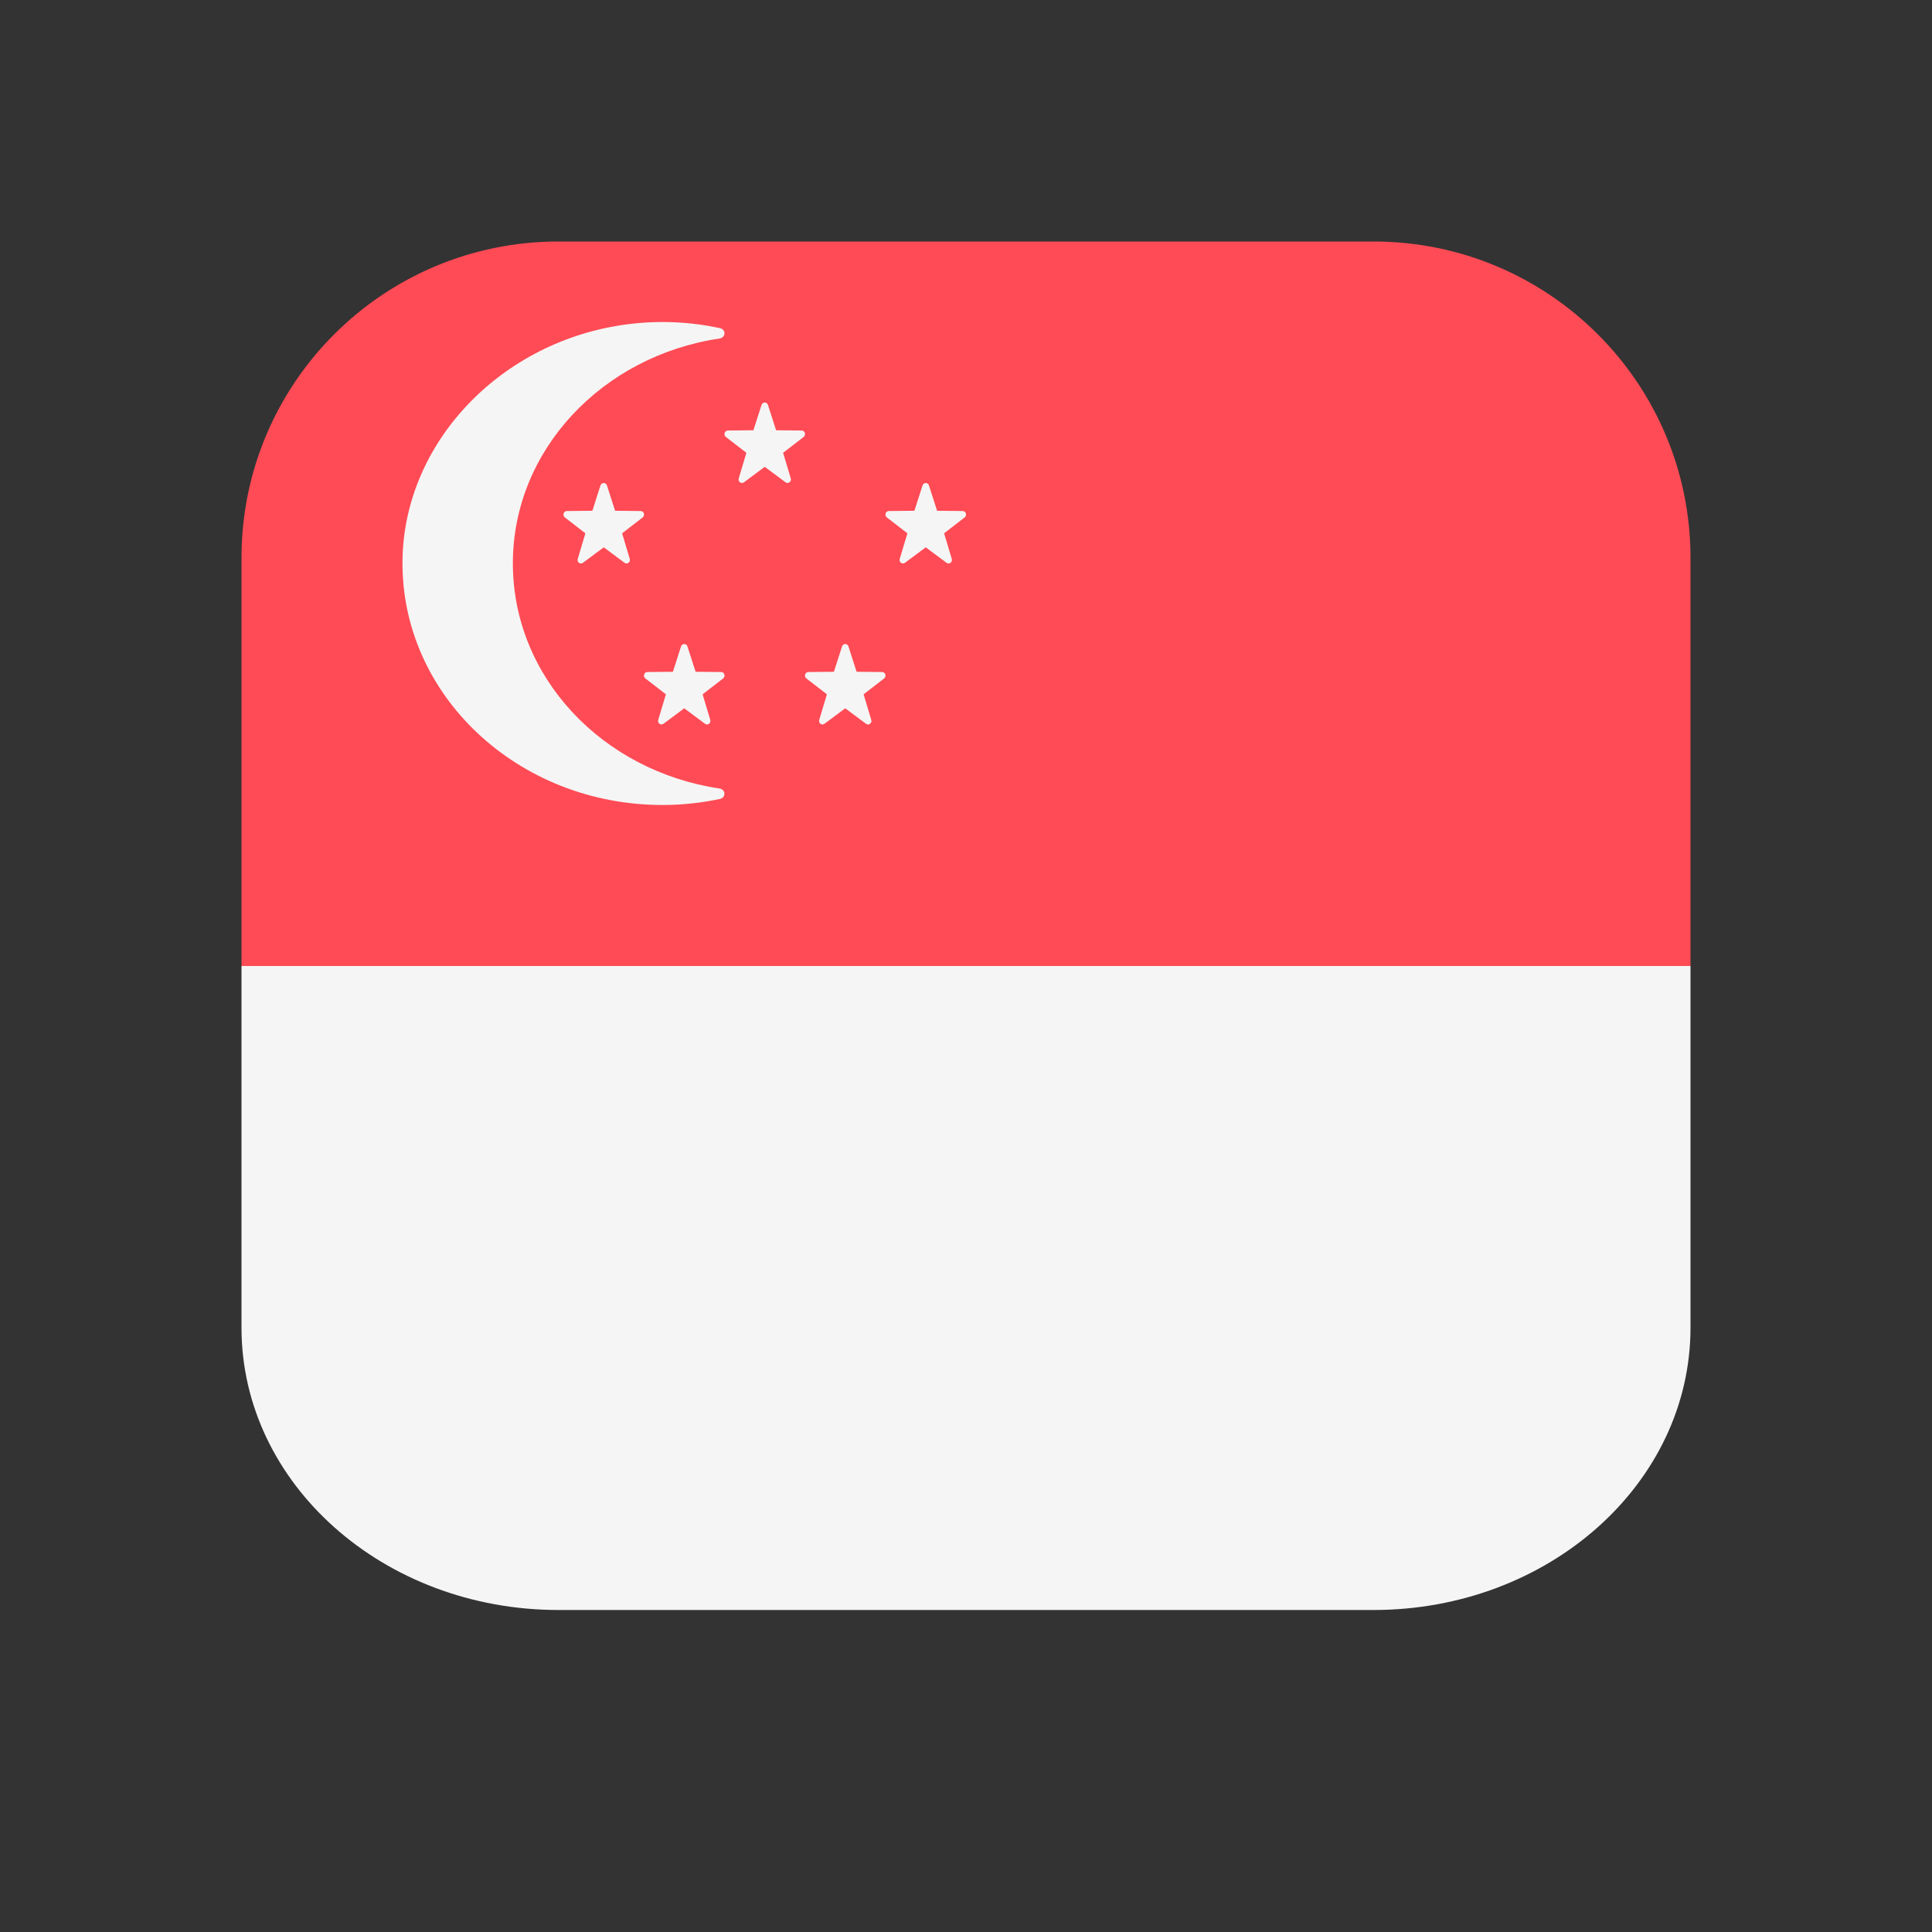<?xml version="1.0" encoding="UTF-8"?>
<svg width="24px" height="24px" viewBox="0 0 24 24" version="1.1" xmlns="http://www.w3.org/2000/svg" xmlns:xlink="http://www.w3.org/1999/xlink">
    <rect x="0" y="0" width="24" height="24" fill="#333333" stroke="none"/>
    <title>03 Icon/04 Flag/Singapore</title>
    <g id="03-Icon/04-Flag/Singapore" stroke="none" stroke-width="1" fill="none" fill-rule="evenodd">
        <g id="singapore" transform="translate(3, 3)">
            <path d="M18,3.93 C18,1.759 16.237,0 14.062,0 L3.938,0 C1.763,0 0,1.759 0,3.93 L0,9 L18,9 L18,3.93 Z" id="Path" fill="#FF4B55"></path>
            <g id="Group" transform="translate(0, 1)" fill="#F5F5F5">
                <path d="M18,12.493 L18,8 L0,8 L0,12.493 C0,14.43 1.763,16 3.938,16 L14.062,16 C16.237,16 18,14.43 18,12.493 Z" id="Path"></path>
                <path d="M3.371,2.998 C3.371,1.589 4.484,0.421 5.939,0.205 C6.018,0.193 6.021,0.092 5.943,0.076 C5.583,-0.001 5.201,-0.023 4.804,0.027 C3.235,0.225 2.022,1.486 2,2.955 C1.975,4.633 3.432,6 5.231,6 C5.476,6 5.714,5.973 5.943,5.925 C6.021,5.908 6.017,5.807 5.938,5.795 C4.484,5.579 3.371,4.413 3.371,2.998 Z" id="Path"></path>
                <path d="M5.46,4.031 L5.359,4.345 L5.042,4.348 C5.001,4.348 4.984,4.403 5.017,4.428 L5.272,4.625 L5.177,4.942 C5.164,4.983 5.209,5.016 5.242,4.991 L5.5,4.799 L5.758,4.991 C5.791,5.016 5.836,4.983 5.823,4.942 L5.728,4.625 L5.983,4.428 C6.016,4.403 5.999,4.348 5.958,4.348 L5.641,4.345 L5.54,4.031 C5.528,3.99 5.473,3.99 5.46,4.031 Z" id="Path"></path>
                <path d="M7.46,4.031 L7.359,4.345 L7.042,4.348 C7.001,4.348 6.984,4.403 7.017,4.428 L7.272,4.625 L7.177,4.942 C7.164,4.983 7.209,5.016 7.242,4.991 L7.5,4.799 L7.758,4.991 C7.791,5.016 7.836,4.983 7.823,4.942 L7.728,4.625 L7.983,4.428 C8.016,4.403 7.999,4.348 7.958,4.348 L7.641,4.345 L7.54,4.031 C7.528,3.99 7.472,3.99 7.46,4.031 Z" id="Path"></path>
                <path d="M6.46,1.031 L6.359,1.345 L6.042,1.348 C6.001,1.348 5.984,1.403 6.017,1.428 L6.272,1.625 L6.177,1.942 C6.164,1.983 6.209,2.016 6.242,1.991 L6.5,1.799 L6.758,1.991 C6.791,2.016 6.836,1.983 6.823,1.942 L6.728,1.625 L6.983,1.428 C7.016,1.403 6.999,1.348 6.958,1.348 L6.641,1.345 L6.54,1.031 C6.528,0.99 6.473,0.99 6.46,1.031 Z" id="Path"></path>
                <path d="M4.459,2.031 L4.359,2.345 L4.042,2.348 C4.001,2.348 3.984,2.403 4.017,2.428 L4.272,2.625 L4.177,2.942 C4.164,2.983 4.209,3.016 4.242,2.991 L4.5,2.799 L4.758,2.991 C4.791,3.016 4.836,2.983 4.823,2.942 L4.728,2.625 L4.983,2.428 C5.016,2.403 4.999,2.348 4.958,2.348 L4.641,2.345 L4.54,2.031 C4.528,1.99 4.472,1.99 4.459,2.031 Z" id="Path"></path>
                <path d="M8.46,2.031 L8.359,2.345 L8.042,2.348 C8.001,2.348 7.984,2.403 8.017,2.428 L8.272,2.625 L8.177,2.942 C8.164,2.983 8.209,3.016 8.242,2.991 L8.5,2.799 L8.758,2.991 C8.791,3.016 8.836,2.983 8.823,2.942 L8.728,2.625 L8.983,2.428 C9.016,2.403 8.999,2.348 8.958,2.348 L8.641,2.345 L8.54,2.031 C8.528,1.99 8.473,1.99 8.46,2.031 Z" id="Path"></path>
            </g>
        </g>
    </g>
</svg>